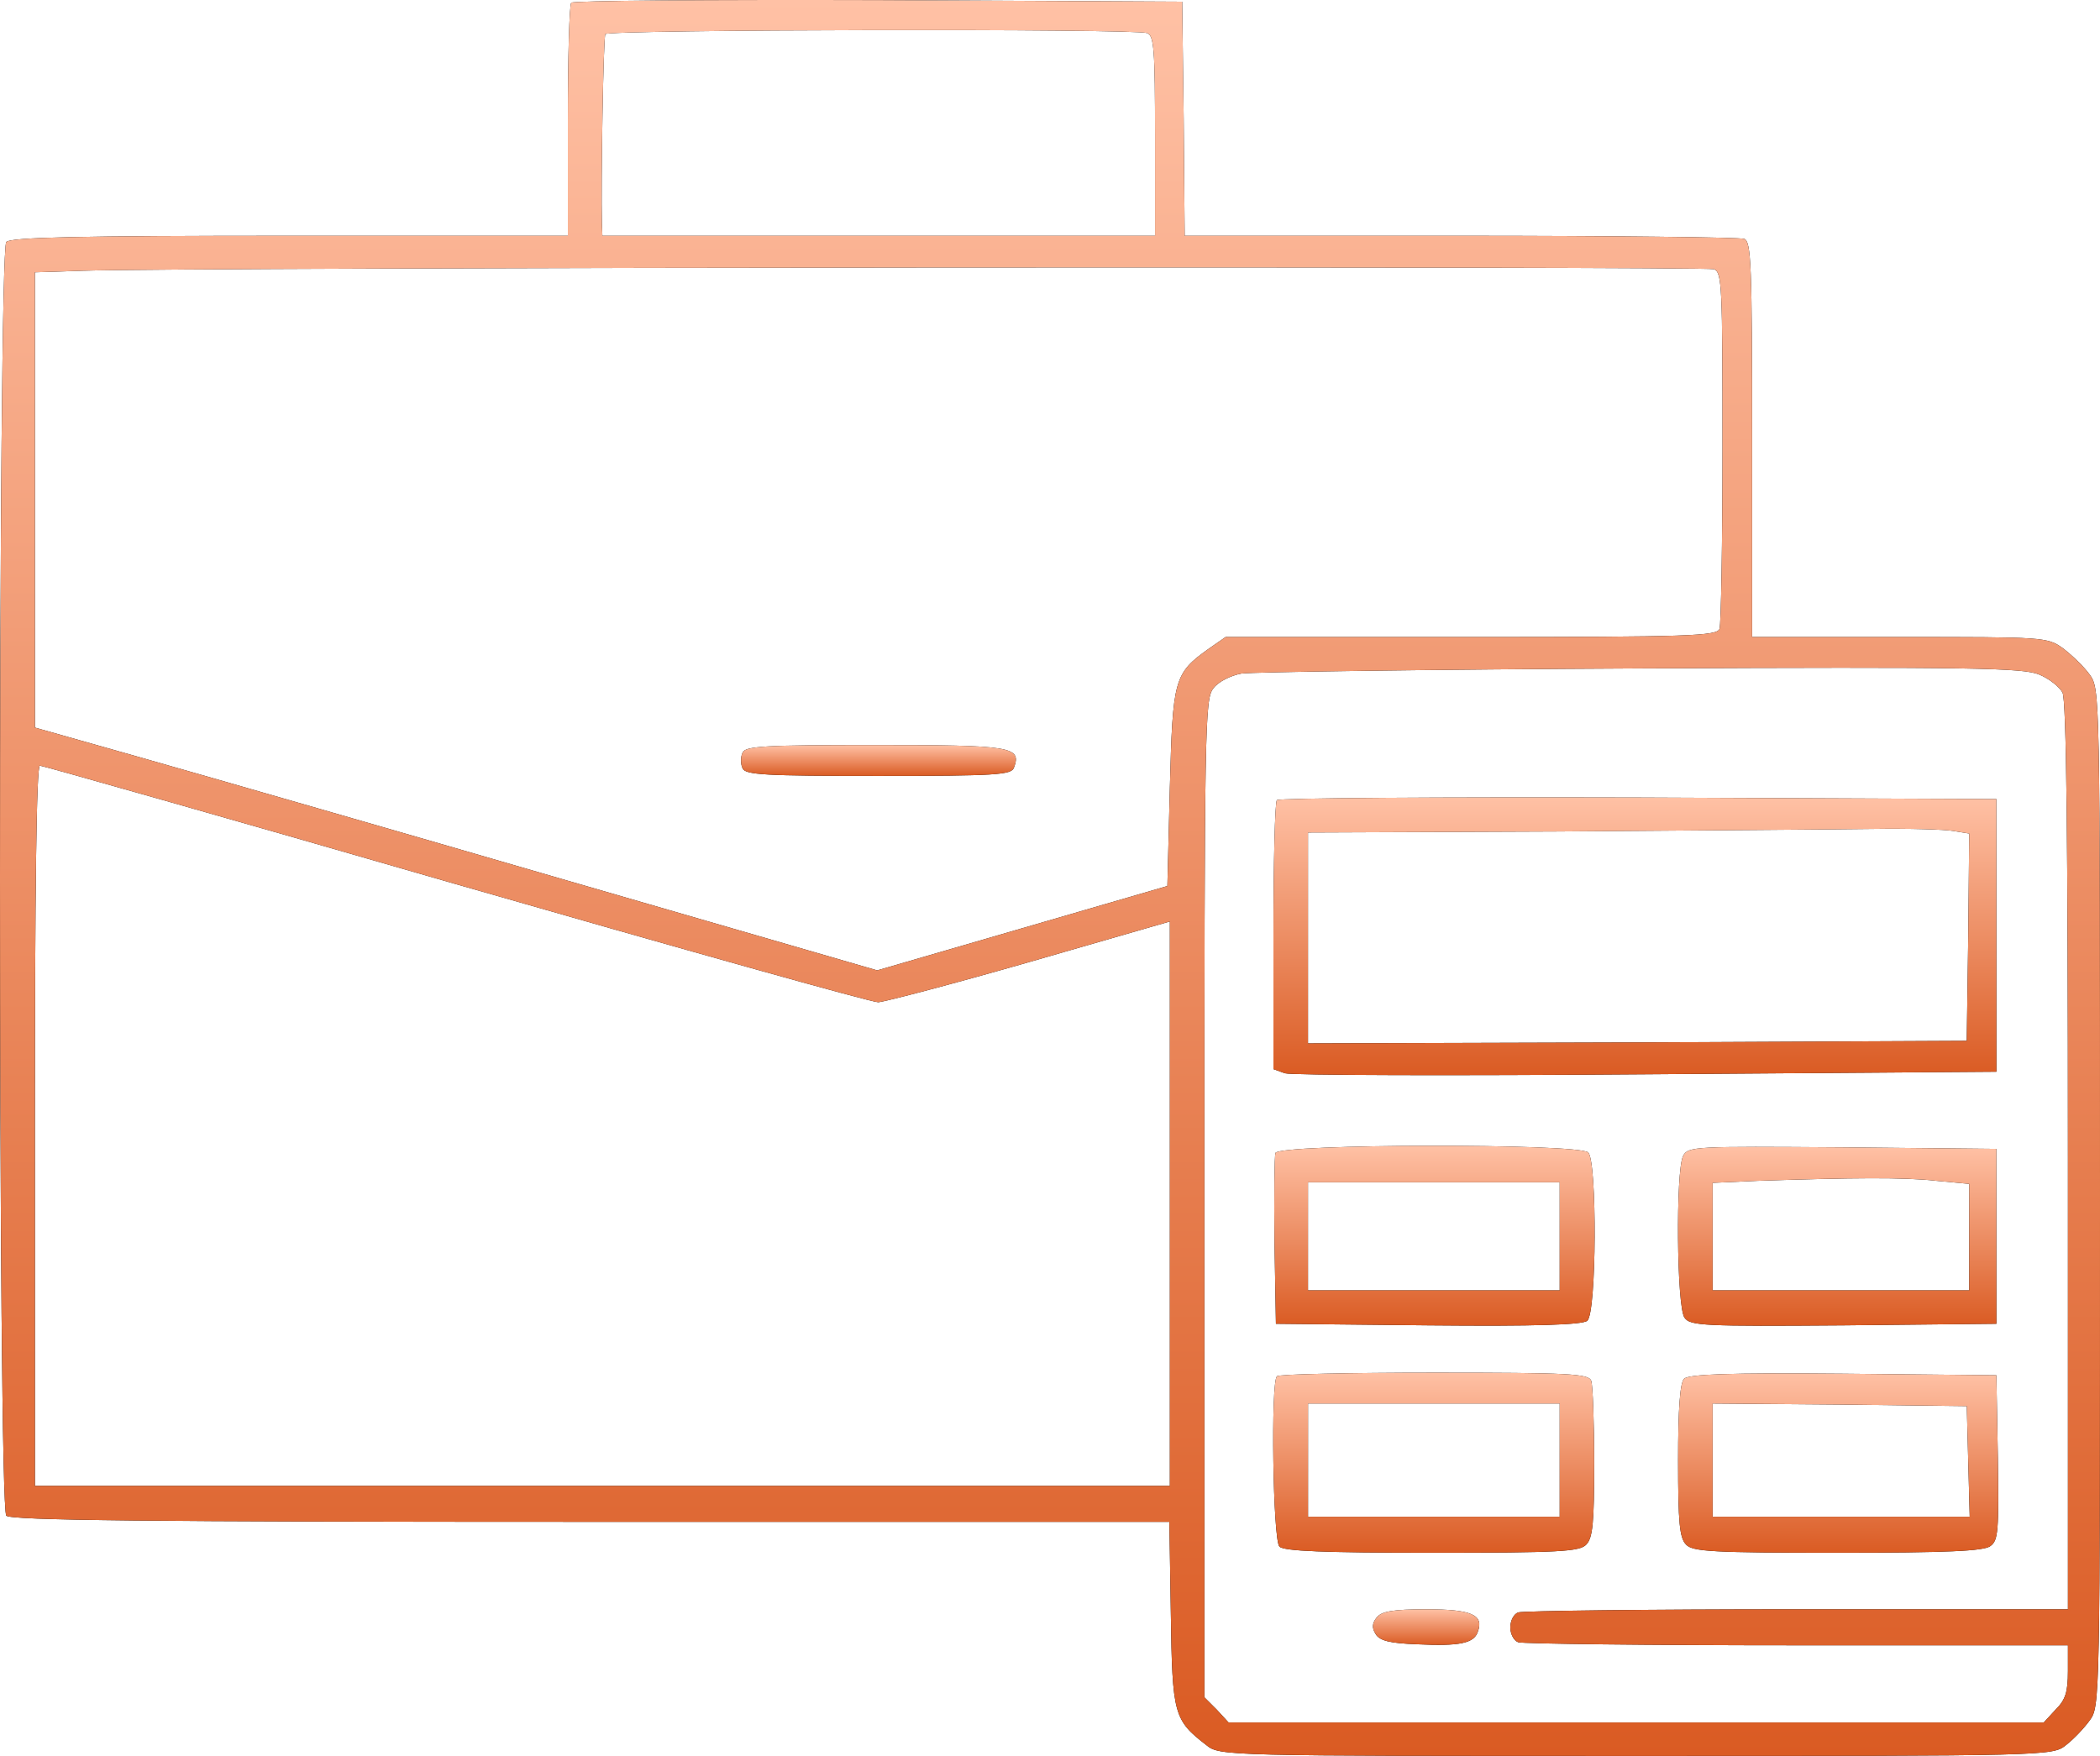 <?xml version="1.0" encoding="UTF-8"?> <svg xmlns="http://www.w3.org/2000/svg" width="55" height="46" viewBox="0 0 55 46" fill="none"><path d="M14.962 0.071C14.911 0.111 14.872 1.513 14.872 3.17V6.176H7.596C2.103 6.176 0.281 6.216 0.165 6.338C-0.055 6.567 -0.055 39.477 0.165 39.706C0.281 39.828 3.861 39.868 15.466 39.868H30.626L30.665 42.28C30.703 44.922 30.742 45.057 31.595 45.717C31.944 46 32.047 46 42.852 46C53.656 46 53.759 46 54.108 45.717C54.302 45.569 54.586 45.272 54.729 45.07C55 44.706 55 44.625 55 31.378C55 18.076 55 18.049 54.729 17.672C54.586 17.469 54.263 17.16 54.031 16.984C53.617 16.688 53.54 16.688 49.753 16.688H45.889V11.513C45.889 6.917 45.863 6.324 45.682 6.257C45.566 6.216 42.231 6.176 38.251 6.176H31.027L31.001 3.103L30.962 0.044L23.001 0.003C18.633 -0.01 15.001 0.017 14.962 0.071ZM30.044 0.866C30.225 0.933 30.251 1.297 30.251 3.561V6.176H23.014H15.777L15.764 5.866C15.738 4.747 15.802 0.987 15.854 0.893C15.932 0.772 29.734 0.745 30.044 0.866ZM44.894 7.052C45.1 7.146 45.113 7.483 45.113 11.701C45.113 14.208 45.075 16.351 45.036 16.472C44.971 16.661 44.273 16.688 38.522 16.688H32.099L31.673 16.984C30.742 17.645 30.716 17.779 30.639 20.637L30.574 23.211L26.775 24.316L22.975 25.421L14.885 23.076C10.439 21.782 5.476 20.354 3.861 19.895L0.914 19.06V13.089V7.133L2.181 7.092C4.998 6.998 44.674 6.971 44.894 7.052ZM53.41 17.672C53.669 17.779 53.94 17.995 54.018 18.143C54.121 18.345 54.16 22.052 54.16 30.286V42.159H47.065C43.162 42.159 39.879 42.2 39.763 42.24C39.647 42.28 39.556 42.456 39.556 42.631C39.556 42.806 39.647 42.981 39.763 43.022C39.879 43.062 43.162 43.102 47.065 43.102H54.16V43.776C54.16 44.329 54.095 44.531 53.837 44.787L53.527 45.124H42.852H32.177L31.867 44.787L31.544 44.464V31.404C31.544 18.992 31.556 18.319 31.776 18.035C31.905 17.86 32.228 17.698 32.513 17.645C32.784 17.604 37.488 17.537 42.968 17.51C51.666 17.469 52.997 17.496 53.41 17.672ZM11.925 23.157C17.831 24.855 22.82 26.256 23.001 26.256C23.182 26.243 24.978 25.771 26.994 25.192L30.639 24.14V31.526V38.925H15.777H0.914V29.491C0.914 23.399 0.953 20.057 1.044 20.057C1.108 20.057 6.006 21.445 11.925 23.157Z" fill="black"></path><path d="M14.962 0.071C14.911 0.111 14.872 1.513 14.872 3.17V6.176H7.596C2.103 6.176 0.281 6.216 0.165 6.338C-0.055 6.567 -0.055 39.477 0.165 39.706C0.281 39.828 3.861 39.868 15.466 39.868H30.626L30.665 42.28C30.703 44.922 30.742 45.057 31.595 45.717C31.944 46 32.047 46 42.852 46C53.656 46 53.759 46 54.108 45.717C54.302 45.569 54.586 45.272 54.729 45.07C55 44.706 55 44.625 55 31.378C55 18.076 55 18.049 54.729 17.672C54.586 17.469 54.263 17.16 54.031 16.984C53.617 16.688 53.54 16.688 49.753 16.688H45.889V11.513C45.889 6.917 45.863 6.324 45.682 6.257C45.566 6.216 42.231 6.176 38.251 6.176H31.027L31.001 3.103L30.962 0.044L23.001 0.003C18.633 -0.01 15.001 0.017 14.962 0.071ZM30.044 0.866C30.225 0.933 30.251 1.297 30.251 3.561V6.176H23.014H15.777L15.764 5.866C15.738 4.747 15.802 0.987 15.854 0.893C15.932 0.772 29.734 0.745 30.044 0.866ZM44.894 7.052C45.1 7.146 45.113 7.483 45.113 11.701C45.113 14.208 45.075 16.351 45.036 16.472C44.971 16.661 44.273 16.688 38.522 16.688H32.099L31.673 16.984C30.742 17.645 30.716 17.779 30.639 20.637L30.574 23.211L26.775 24.316L22.975 25.421L14.885 23.076C10.439 21.782 5.476 20.354 3.861 19.895L0.914 19.06V13.089V7.133L2.181 7.092C4.998 6.998 44.674 6.971 44.894 7.052ZM53.41 17.672C53.669 17.779 53.94 17.995 54.018 18.143C54.121 18.345 54.16 22.052 54.16 30.286V42.159H47.065C43.162 42.159 39.879 42.2 39.763 42.24C39.647 42.28 39.556 42.456 39.556 42.631C39.556 42.806 39.647 42.981 39.763 43.022C39.879 43.062 43.162 43.102 47.065 43.102H54.16V43.776C54.16 44.329 54.095 44.531 53.837 44.787L53.527 45.124H42.852H32.177L31.867 44.787L31.544 44.464V31.404C31.544 18.992 31.556 18.319 31.776 18.035C31.905 17.86 32.228 17.698 32.513 17.645C32.784 17.604 37.488 17.537 42.968 17.51C51.666 17.469 52.997 17.496 53.41 17.672ZM11.925 23.157C17.831 24.855 22.82 26.256 23.001 26.256C23.182 26.243 24.978 25.771 26.994 25.192L30.639 24.14V31.526V38.925H15.777H0.914V29.491C0.914 23.399 0.953 20.057 1.044 20.057C1.108 20.057 6.006 21.445 11.925 23.157Z" fill="url(#paint0_linear_923_214)"></path><path d="M19.447 19.72C19.395 19.828 19.395 20.017 19.447 20.124C19.512 20.3 20.029 20.326 23.001 20.326C26.09 20.326 26.49 20.3 26.555 20.111C26.762 19.558 26.503 19.518 22.923 19.518C20.016 19.518 19.512 19.545 19.447 19.72Z" fill="black"></path><path d="M19.447 19.72C19.395 19.828 19.395 20.017 19.447 20.124C19.512 20.3 20.029 20.326 23.001 20.326C26.09 20.326 26.49 20.3 26.555 20.111C26.762 19.558 26.503 19.518 22.923 19.518C20.016 19.518 19.512 19.545 19.447 19.72Z" fill="url(#paint1_linear_923_214)"></path><path d="M33.443 20.96C33.391 21 33.352 22.618 33.352 24.531V28.008L33.65 28.116C33.805 28.17 38.07 28.183 43.11 28.143L52.286 28.076V24.504V20.933L42.903 20.893C37.747 20.879 33.482 20.906 33.443 20.96ZM51.161 21.769L51.575 21.836L51.549 24.558L51.51 27.267L42.89 27.308L34.257 27.334V24.572V21.809L40.822 21.782C44.428 21.755 48.137 21.728 49.055 21.715C49.985 21.701 50.929 21.728 51.161 21.769Z" fill="black"></path><path d="M33.443 20.96C33.391 21 33.352 22.618 33.352 24.531V28.008L33.65 28.116C33.805 28.17 38.07 28.183 43.11 28.143L52.286 28.076V24.504V20.933L42.903 20.893C37.747 20.879 33.482 20.906 33.443 20.96ZM51.161 21.769L51.575 21.836L51.549 24.558L51.51 27.267L42.89 27.308L34.257 27.334V24.572V21.809L40.822 21.782C44.428 21.755 48.137 21.728 49.055 21.715C49.985 21.701 50.929 21.728 51.161 21.769Z" fill="url(#paint2_linear_923_214)"></path><path d="M33.404 30.205C33.379 30.299 33.366 31.351 33.379 32.523L33.417 34.679L37.411 34.72C40.241 34.747 41.456 34.706 41.572 34.599C41.818 34.396 41.831 30.434 41.598 30.192C41.365 29.949 33.495 29.962 33.404 30.205ZM40.849 32.388V33.803H37.553H34.257V32.388V30.973H37.553H40.849V32.388Z" fill="black"></path><path d="M33.404 30.205C33.379 30.299 33.366 31.351 33.379 32.523L33.417 34.679L37.411 34.72C40.241 34.747 41.456 34.706 41.572 34.599C41.818 34.396 41.831 30.434 41.598 30.192C41.365 29.949 33.495 29.962 33.404 30.205ZM40.849 32.388V33.803H37.553H34.257V32.388V30.973H37.553H40.849V32.388Z" fill="url(#paint3_linear_923_214)"></path><path d="M44.08 30.286C43.886 30.677 43.912 34.235 44.118 34.518C44.261 34.733 44.622 34.747 48.28 34.72L52.286 34.679V32.388V30.097L48.254 30.057C44.364 30.03 44.209 30.03 44.08 30.286ZM50.709 30.933L51.575 31.014V32.402V33.803H48.215H44.855V32.388V30.987L46.057 30.933C48.525 30.852 49.856 30.838 50.709 30.933Z" fill="black"></path><path d="M44.08 30.286C43.886 30.677 43.912 34.235 44.118 34.518C44.261 34.733 44.622 34.747 48.28 34.72L52.286 34.679V32.388V30.097L48.254 30.057C44.364 30.03 44.209 30.03 44.08 30.286ZM50.709 30.933L51.575 31.014V32.402V33.803H48.215H44.855V32.388V30.987L46.057 30.933C48.525 30.852 49.856 30.838 50.709 30.933Z" fill="url(#paint4_linear_923_214)"></path><path d="M33.444 36.054C33.276 36.216 33.34 40.34 33.508 40.515C33.624 40.636 34.684 40.677 37.502 40.677C40.823 40.677 41.379 40.65 41.547 40.461C41.715 40.286 41.753 39.895 41.753 38.318C41.753 37.254 41.715 36.297 41.676 36.175C41.611 35.987 41.12 35.96 37.566 35.96C35.343 35.96 33.482 36 33.444 36.054ZM40.849 38.251V39.733H37.553H34.258V38.251V36.768H37.553H40.849V38.251Z" fill="black"></path><path d="M33.444 36.054C33.276 36.216 33.34 40.34 33.508 40.515C33.624 40.636 34.684 40.677 37.502 40.677C40.823 40.677 41.379 40.65 41.547 40.461C41.715 40.286 41.753 39.895 41.753 38.318C41.753 37.254 41.715 36.297 41.676 36.175C41.611 35.987 41.12 35.96 37.566 35.96C35.343 35.96 33.482 36 33.444 36.054ZM40.849 38.251V39.733H37.553H34.258V38.251V36.768H37.553H40.849V38.251Z" fill="url(#paint5_linear_923_214)"></path><path d="M44.105 36.121C44.002 36.229 43.95 36.89 43.95 38.264C43.95 39.895 43.989 40.286 44.157 40.461C44.325 40.65 44.868 40.677 48.138 40.677C50.968 40.677 51.963 40.636 52.131 40.501C52.338 40.353 52.351 40.097 52.325 38.183L52.286 36.027L48.28 35.987C45.268 35.96 44.222 36 44.105 36.121ZM51.549 38.278L51.588 39.733H48.215H44.855V38.251V36.768L48.189 36.795L51.511 36.836L51.549 38.278Z" fill="black"></path><path d="M44.105 36.121C44.002 36.229 43.95 36.89 43.95 38.264C43.95 39.895 43.989 40.286 44.157 40.461C44.325 40.65 44.868 40.677 48.138 40.677C50.968 40.677 51.963 40.636 52.131 40.501C52.338 40.353 52.351 40.097 52.325 38.183L52.286 36.027L48.28 35.987C45.268 35.96 44.222 36 44.105 36.121ZM51.549 38.278L51.588 39.733H48.215H44.855V38.251V36.768L48.189 36.795L51.511 36.836L51.549 38.278Z" fill="url(#paint6_linear_923_214)"></path><path d="M36.054 42.375C35.938 42.523 35.925 42.644 36.028 42.806C36.132 42.981 36.39 43.048 37.114 43.075C38.238 43.129 38.6 43.048 38.703 42.752C38.871 42.307 38.548 42.159 37.359 42.159C36.48 42.159 36.183 42.213 36.054 42.375Z" fill="black"></path><path d="M36.054 42.375C35.938 42.523 35.925 42.644 36.028 42.806C36.132 42.981 36.39 43.048 37.114 43.075C38.238 43.129 38.6 43.048 38.703 42.752C38.871 42.307 38.548 42.159 37.359 42.159C36.48 42.159 36.183 42.213 36.054 42.375Z" fill="url(#paint7_linear_923_214)"></path><defs><linearGradient id="paint0_linear_923_214" x1="27.5" y1="46" x2="27.5" y2="-3.05176e-05" gradientUnits="userSpaceOnUse"><stop stop-color="#DA5B23"></stop><stop offset="1" stop-color="#FFC1A5"></stop></linearGradient><linearGradient id="paint1_linear_923_214" x1="23.008" y1="20.326" x2="23.008" y2="19.518" gradientUnits="userSpaceOnUse"><stop stop-color="#DA5B23"></stop><stop offset="1" stop-color="#FFC1A5"></stop></linearGradient><linearGradient id="paint2_linear_923_214" x1="42.819" y1="28.167" x2="42.819" y2="20.889" gradientUnits="userSpaceOnUse"><stop stop-color="#DA5B23"></stop><stop offset="1" stop-color="#FFC1A5"></stop></linearGradient><linearGradient id="paint3_linear_923_214" x1="37.569" y1="34.728" x2="37.569" y2="30.016" gradientUnits="userSpaceOnUse"><stop stop-color="#DA5B23"></stop><stop offset="1" stop-color="#FFC1A5"></stop></linearGradient><linearGradient id="paint4_linear_923_214" x1="48.117" y1="34.73" x2="48.117" y2="30.045" gradientUnits="userSpaceOnUse"><stop stop-color="#DA5B23"></stop><stop offset="1" stop-color="#FFC1A5"></stop></linearGradient><linearGradient id="paint5_linear_923_214" x1="37.549" y1="40.677" x2="37.549" y2="35.96" gradientUnits="userSpaceOnUse"><stop stop-color="#DA5B23"></stop><stop offset="1" stop-color="#FFC1A5"></stop></linearGradient><linearGradient id="paint6_linear_923_214" x1="48.142" y1="40.677" x2="48.142" y2="35.979" gradientUnits="userSpaceOnUse"><stop stop-color="#DA5B23"></stop><stop offset="1" stop-color="#FFC1A5"></stop></linearGradient><linearGradient id="paint7_linear_923_214" x1="37.351" y1="43.091" x2="37.351" y2="42.159" gradientUnits="userSpaceOnUse"><stop stop-color="#DA5B23"></stop><stop offset="1" stop-color="#FFC1A5"></stop></linearGradient></defs></svg> 